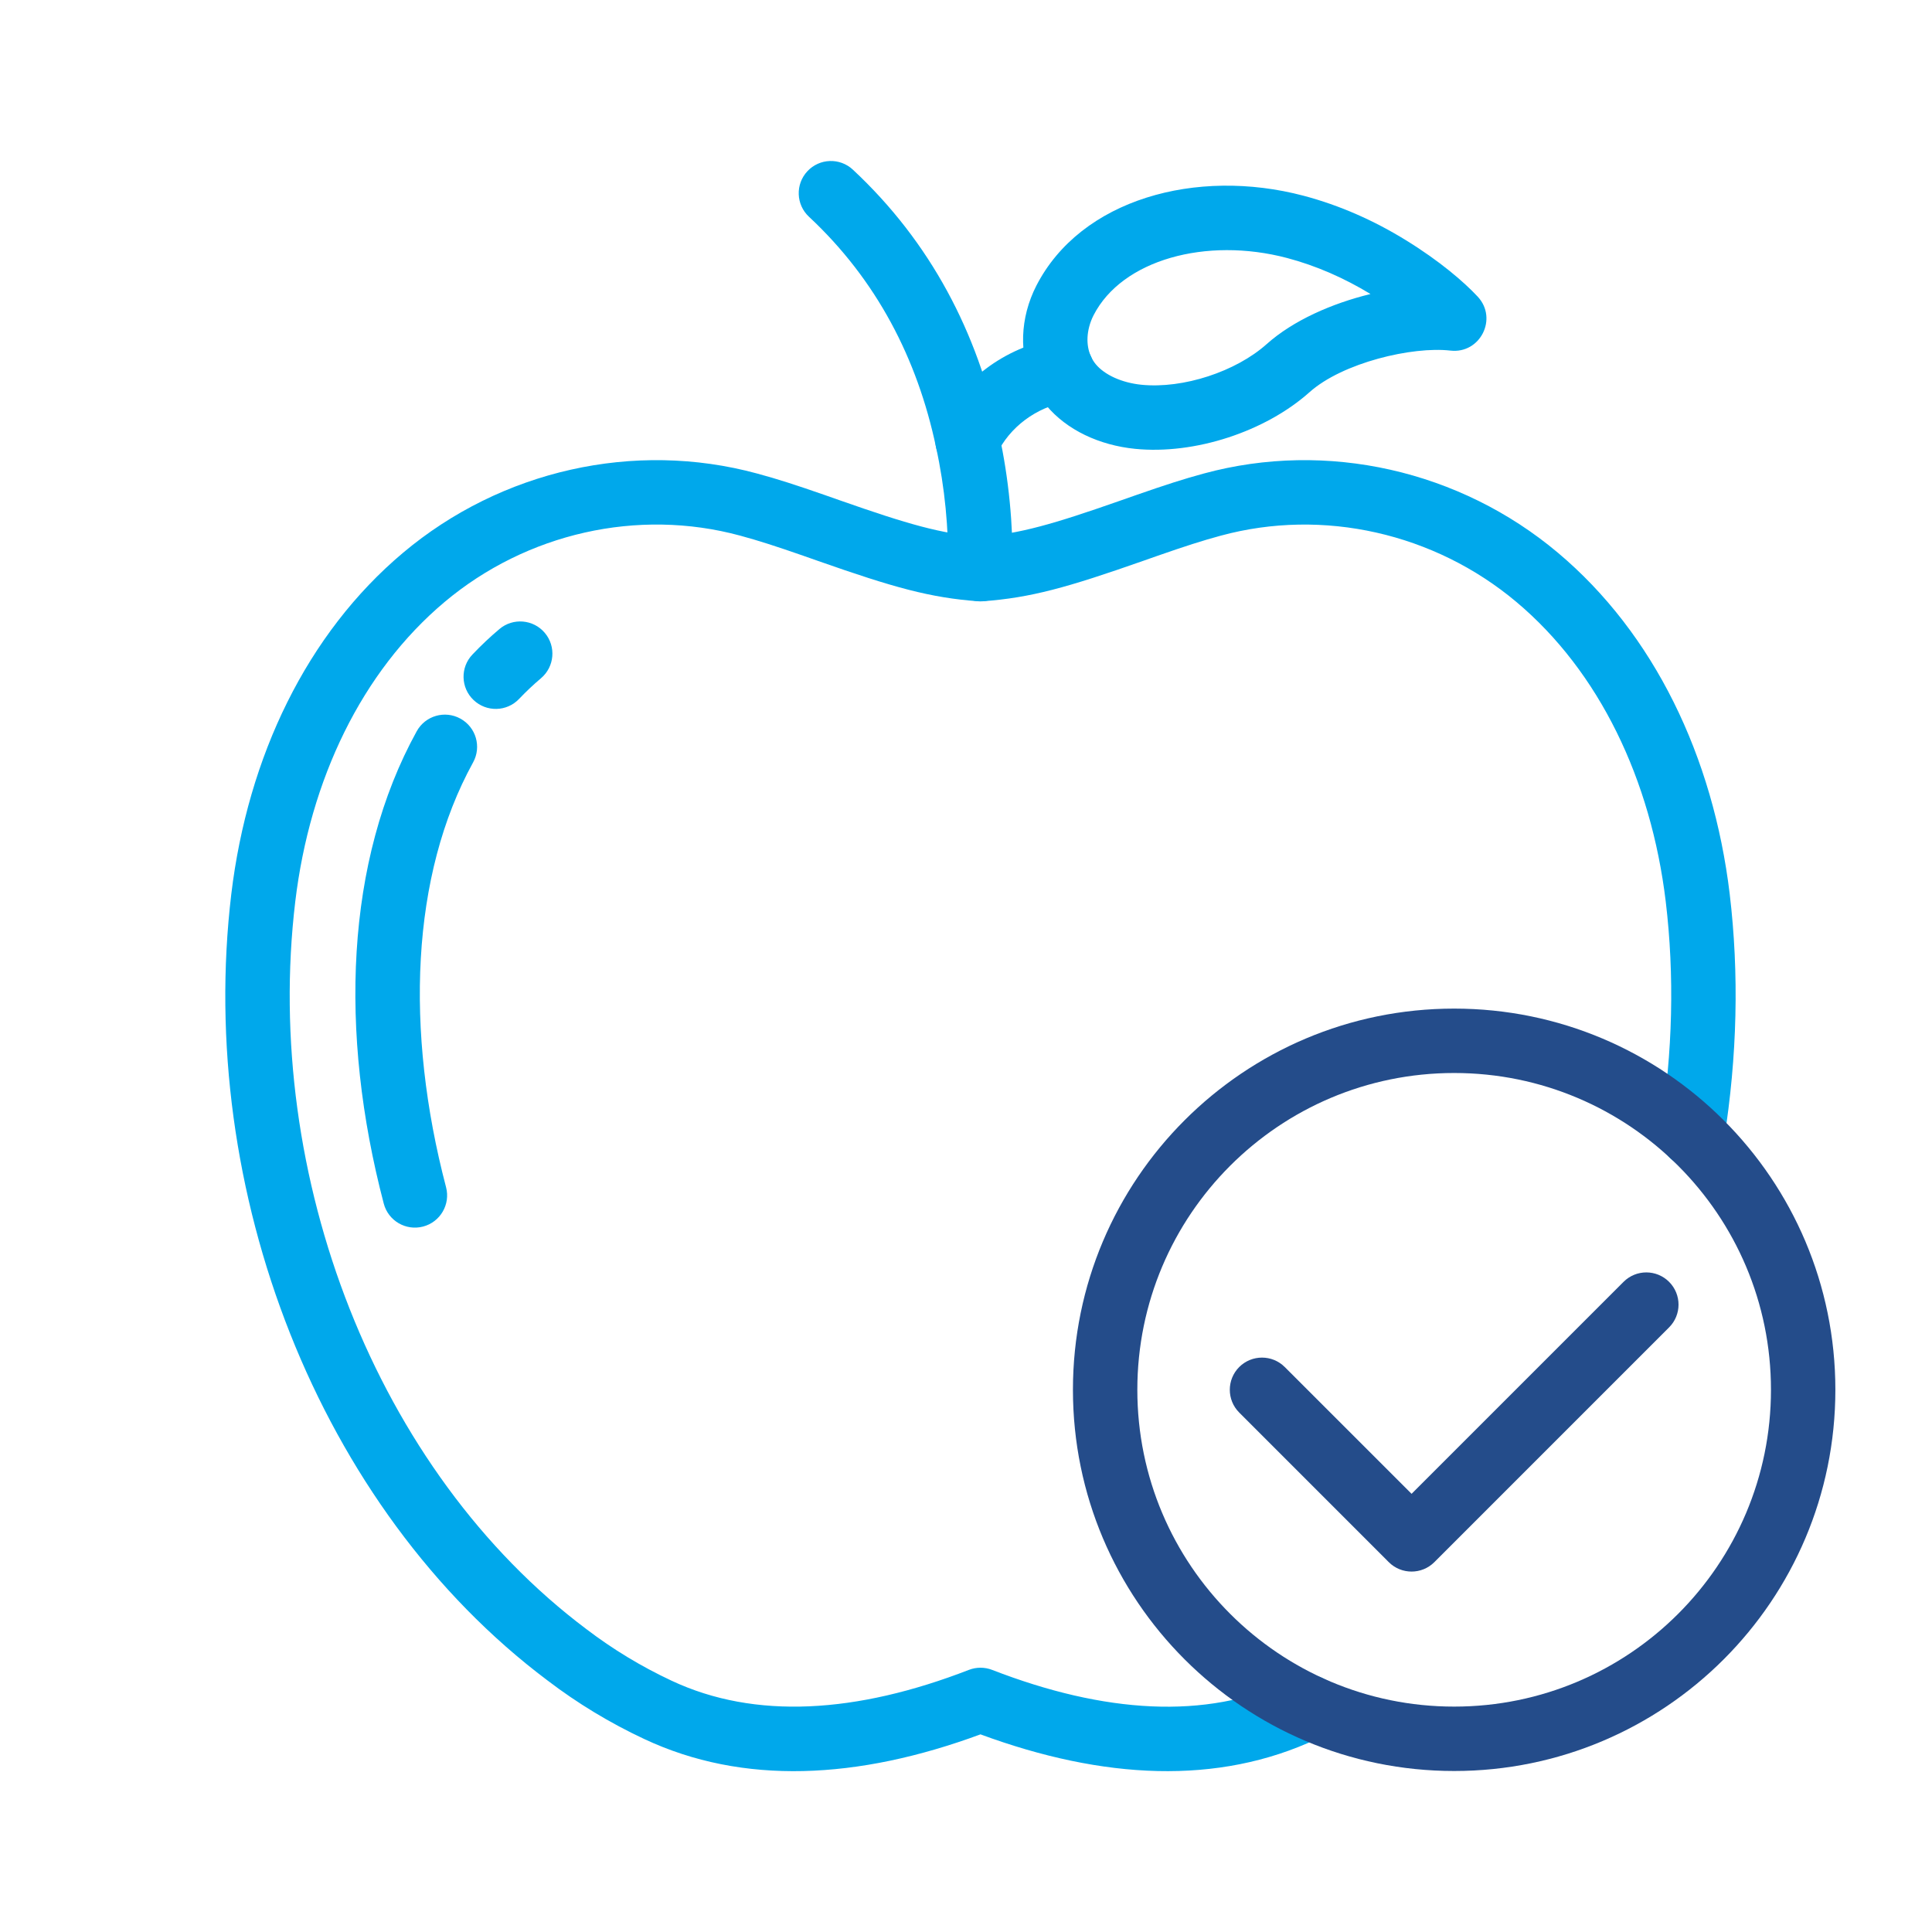<svg xmlns="http://www.w3.org/2000/svg" width="60" height="60" viewBox="0 0 60 60">
  <g fill="none" transform="translate(8 6)">
    <path fill="#00A8EB" d="M22.45,10.672 C21.232,10.574 20.224,10.291 18.067,9.533 C17.839,9.452 17.734,9.416 17.609,9.372 C16.731,9.066 16.132,8.872 15.51,8.705 C11.692,7.668 7.562,8.608 4.519,11.165 C1.53,13.677 -0.303,17.497 -0.816,21.759 C-1.914,30.946 1.876,40.841 9.006,46.19 C9.934,46.898 10.94,47.507 12.008,48.007 C15.071,49.446 18.637,49.269 22.45,47.862 C26.264,49.269 29.829,49.445 32.893,48.007 C33.037,47.941 33.08,47.92 33.133,47.891 C33.616,47.622 33.789,47.013 33.52,46.53 C33.251,46.048 32.642,45.875 32.16,46.144 C32.108,46.165 32.066,46.185 32.021,46.207 C29.454,47.412 26.298,47.212 22.812,45.86 C22.579,45.77 22.321,45.77 22.089,45.86 C18.603,47.212 15.447,47.412 12.857,46.196 C11.917,45.756 11.033,45.221 10.212,44.595 C3.672,39.688 0.154,30.502 1.17,21.997 C1.625,18.21 3.235,14.857 5.806,12.696 C8.351,10.558 11.806,9.771 14.988,10.635 C15.554,10.788 16.114,10.969 16.949,11.26 C17.073,11.303 17.176,11.339 17.404,11.42 C19.769,12.251 20.891,12.563 22.377,12.673 L22.524,12.673 C24.01,12.563 25.131,12.251 27.496,11.42 C27.725,11.339 27.828,11.303 27.951,11.26 C28.786,10.969 29.346,10.788 29.91,10.636 C33.095,9.771 36.55,10.558 39.095,12.696 C41.666,14.857 43.275,18.21 43.731,21.998 C44.005,24.285 43.948,26.685 43.566,29.083 C43.479,29.629 43.851,30.141 44.396,30.228 C44.941,30.315 45.454,29.944 45.541,29.398 C45.952,26.82 46.013,24.234 45.717,21.759 C45.204,17.497 43.37,13.677 40.381,11.165 C37.339,8.608 33.208,7.668 29.388,8.705 C28.769,8.872 28.169,9.066 27.292,9.372 C27.167,9.416 27.062,9.452 26.833,9.533 C24.676,10.291 23.668,10.574 22.45,10.672 Z"/>
    <path fill="#00A8EB" d="M8.12 15.706C8.34 15.475 8.567 15.261 8.8 15.064 9.222 14.708 9.276 14.077 8.92 13.655 8.564 13.233 7.933 13.179 7.511 13.535 7.221 13.779 6.942 14.043 6.673 14.326 6.291 14.725 6.306 15.358 6.706 15.739 7.106 16.121 7.739 16.106 8.12 15.706zM5.853 30.871C4.575 26.005 4.76 21.182 6.693 17.676 6.959 17.192 6.783 16.584 6.299 16.318 5.816 16.051 5.207 16.227 4.941 16.711 2.726 20.729 2.522 26.059 3.918 31.379 4.058 31.913 4.605 32.232 5.139 32.092 5.673 31.952 5.993 31.405 5.853 30.871zM17.123.731C19.223 2.69 20.489 5.138 21.069 7.887 21.347 9.154 21.459 10.411 21.45 11.668 21.447 12.22 21.891 12.671 22.443 12.675 22.996 12.679 23.446 12.234 23.45 11.682 23.46 10.285 23.335 8.882 23.025 7.466 22.366 4.345 20.909 1.527 18.487-.731 18.083-1.108 17.451-1.086 17.074-.682 16.697-.278 16.719.355 17.123.731zM23.889 3.647C23.96 3.376 24.06 3.115 24.185 2.872 25.564.186 29.155-.799 32.48.078 33.618.379 34.683.856 35.665 1.462 36.711 2.106 37.466 2.756 37.891 3.212 38.526 3.893 37.969 4.994 37.045 4.888 35.866 4.752 33.696 5.262 32.668 6.18 31.3 7.4 29.111 8.125 27.25 7.939 26.147 7.828 25.128 7.359 24.488 6.584 23.815 5.771 23.62 4.687 23.889 3.647zM31.97 2.012C29.46 1.35 26.847 2.067 25.963 3.788 25.905 3.901 25.858 4.023 25.825 4.15 25.71 4.594 25.786 5.015 26.029 5.31 26.304 5.642 26.836 5.887 27.45 5.949 28.748 6.079 30.384 5.538 31.337 4.687 32.163 3.95 33.365 3.423 34.562 3.131 33.754 2.64 32.885 2.254 31.97 2.012z"/>
    <path fill="#00A8EB" d="M24.799,4.504 C23.19,4.79 21.825,5.82 21.145,7.25 C20.907,7.749 21.119,8.346 21.618,8.583 C22.117,8.82 22.713,8.608 22.951,8.11 C23.352,7.266 24.173,6.647 25.149,6.473 C25.693,6.377 26.055,5.858 25.959,5.314 C25.862,4.77 25.343,4.408 24.799,4.504 Z"/>
    <path fill="#244C8A" d="M46.999,37.161 C46.999,31.728 42.594,27.323 37.16,27.323 C31.726,27.323 27.321,31.728 27.321,37.161 C27.321,42.595 31.726,47 37.16,47 C42.594,47 46.999,42.595 46.999,37.161 Z M48.999,37.161 C48.999,43.7 43.698,49 37.16,49 C30.622,49 25.321,43.7 25.321,37.161 C25.321,30.623 30.622,25.323 37.16,25.323 C43.698,25.323 48.999,30.623 48.999,37.161 Z"/>
    <path fill="#244C8A" d="M31.899,36.454 C31.509,36.064 30.876,36.064 30.485,36.454 C30.095,36.845 30.095,37.478 30.485,37.868 L35.13,42.514 C35.521,42.904 36.154,42.904 36.545,42.514 L43.835,35.223 C44.226,34.833 44.226,34.2 43.835,33.809 C43.444,33.418 42.811,33.418 42.421,33.809 L35.838,40.392 L31.899,36.454 Z"/>
  </g>
</svg>
